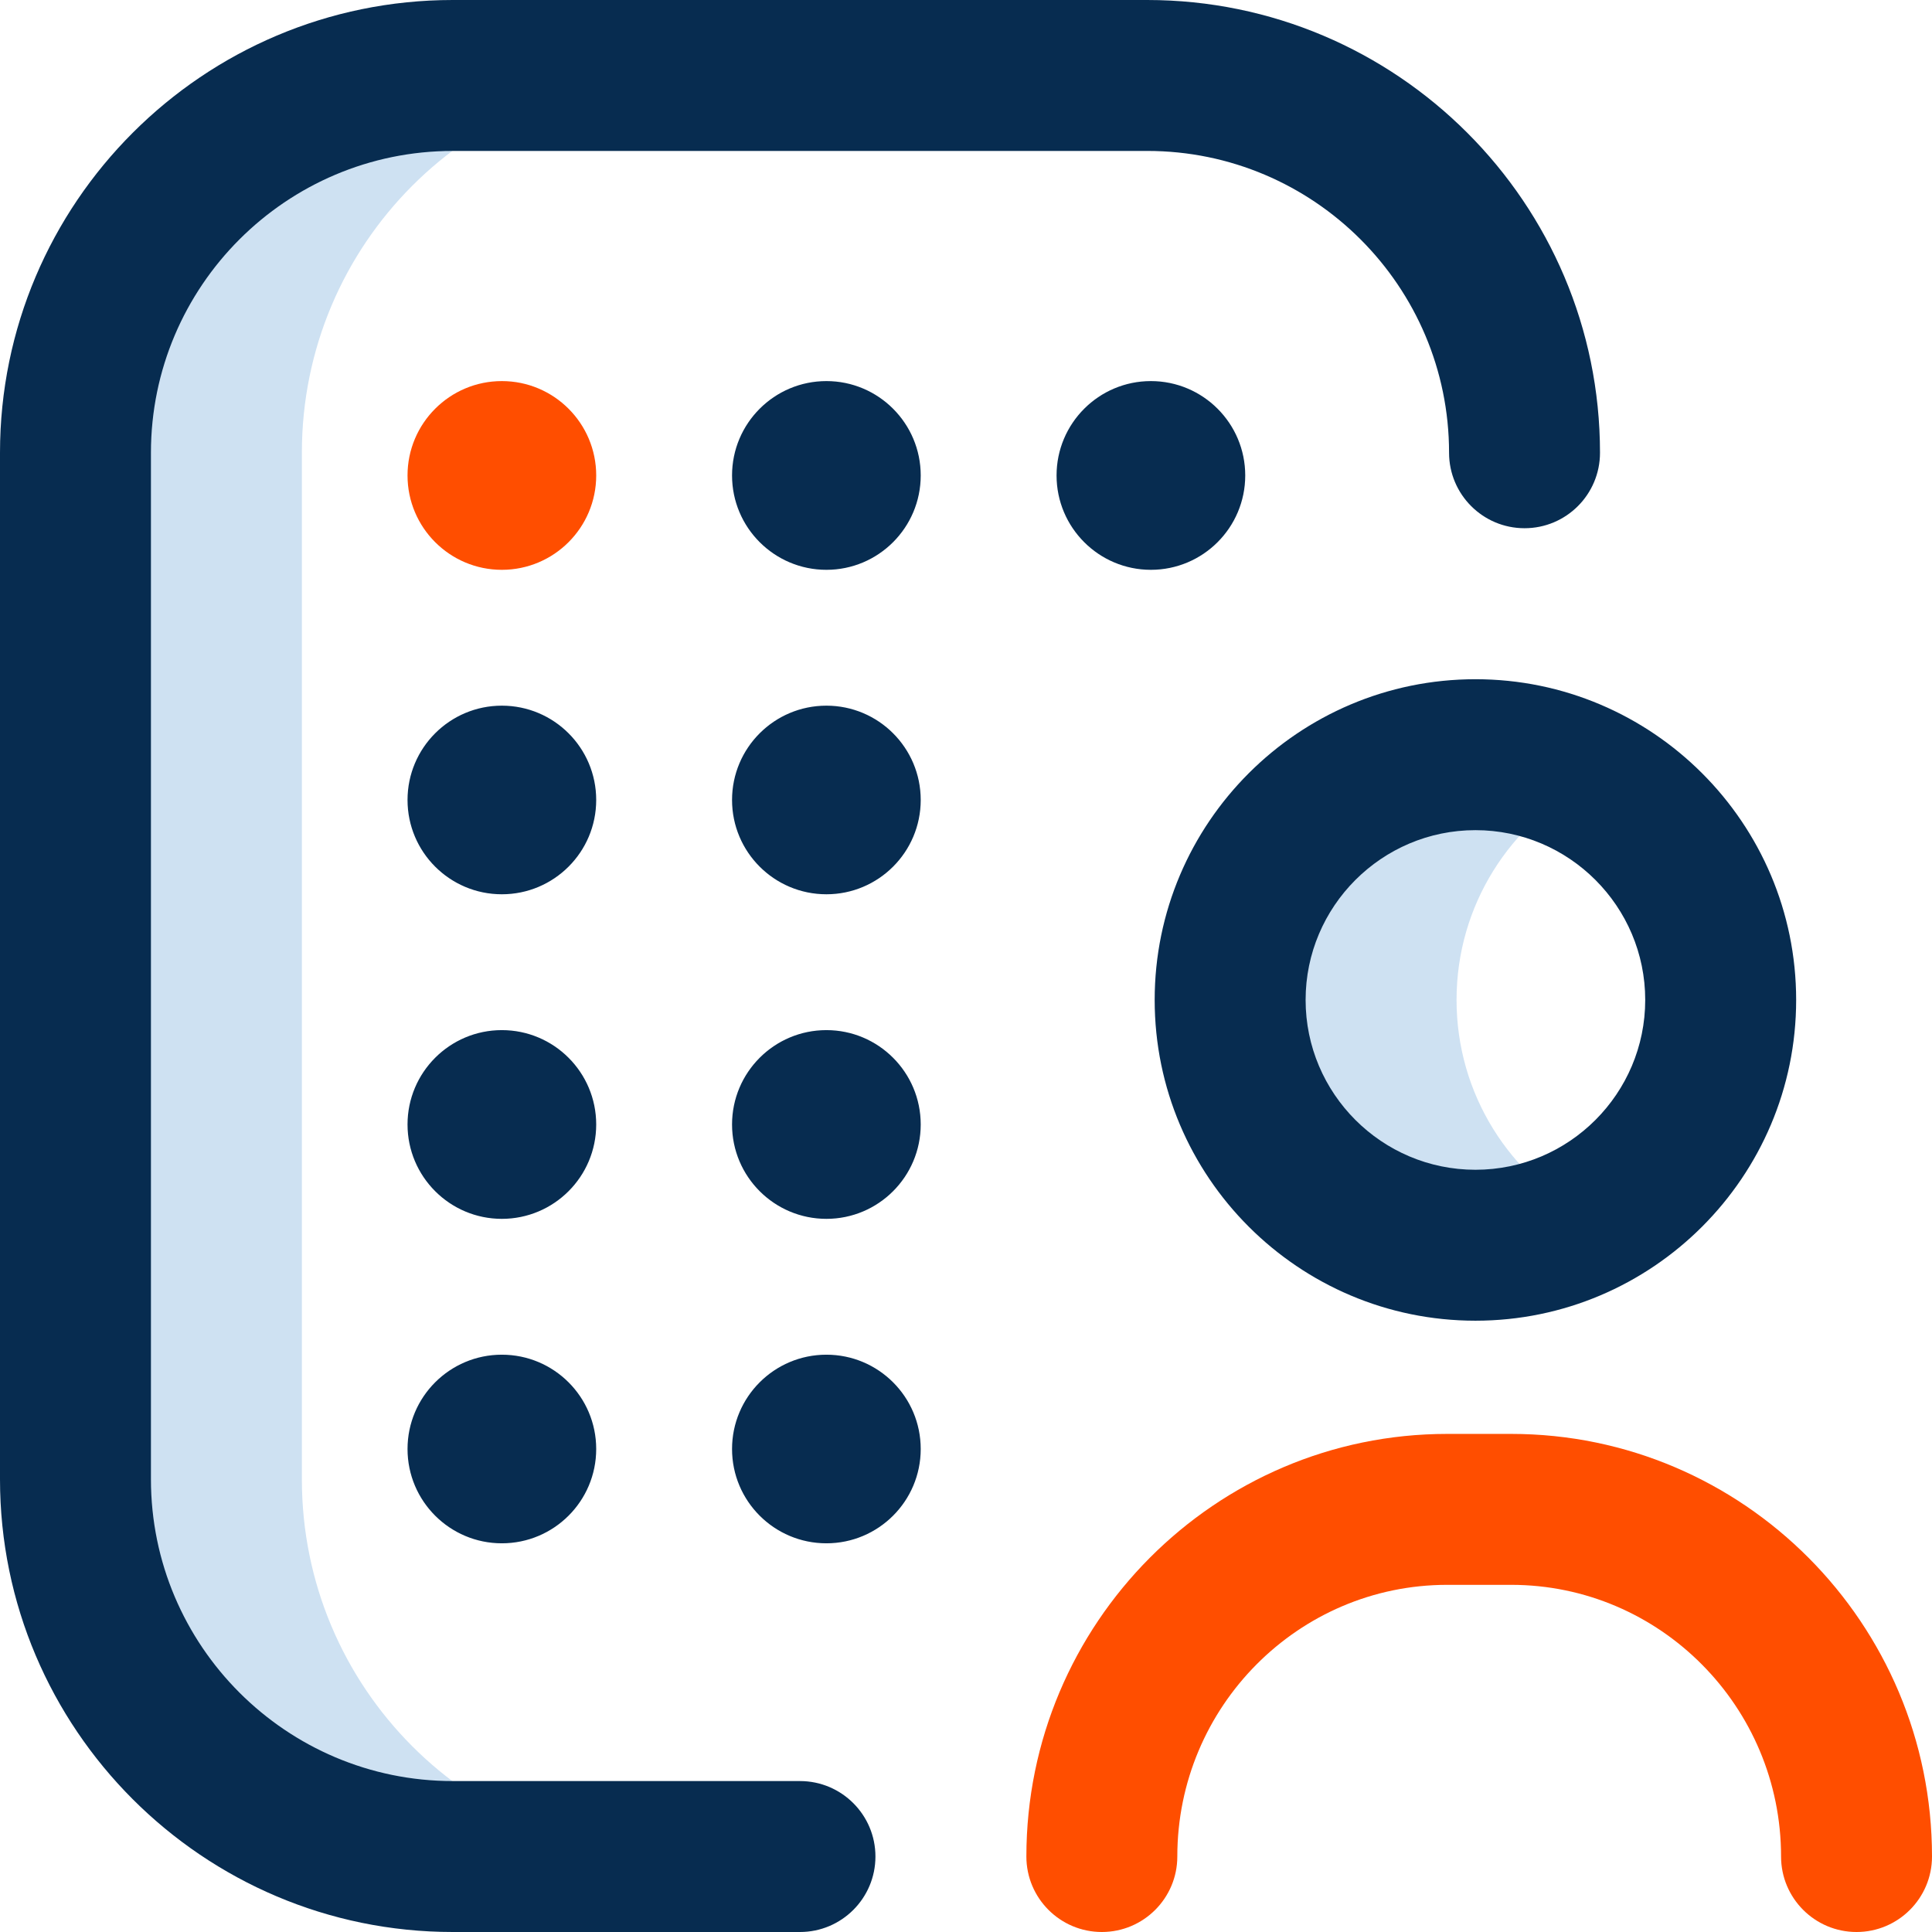 <svg width="32" height="32" viewBox="0 0 32 32" fill="none" xmlns="http://www.w3.org/2000/svg">
<path d="M26.312 20.166C25.751 20.459 25.114 20.625 24.438 20.625C22.194 20.625 20.375 18.806 20.375 16.562C20.375 14.319 22.194 12.5 24.438 12.5C25.114 12.5 25.751 12.666 26.312 12.959C25.013 13.636 24.125 14.995 24.125 16.562C24.125 18.13 25.013 19.488 26.312 20.166ZM5 24.503V7.497C5 4.047 7.79 1.25 11.232 1.25H7.438C3.986 1.25 1.188 4.048 1.188 7.5V24.5C1.188 27.952 3.986 30.75 7.438 30.75H11.232C7.79 30.75 5 27.953 5 24.503Z" fill="#CEE1F2"/>
<path d="M15.25 7.875C15.25 8.738 14.55 9.438 13.688 9.438C12.825 9.438 12.125 8.738 12.125 7.875C12.125 7.012 12.825 6.312 13.688 6.312C14.55 6.312 15.25 7.012 15.25 7.875ZM29.75 16.562C29.75 13.633 27.367 11.25 24.438 11.25C21.508 11.25 19.125 13.633 19.125 16.562C19.125 19.492 21.508 21.875 24.438 21.875C27.367 21.875 29.75 19.492 29.75 16.562ZM27.25 16.562C27.25 18.113 25.988 19.375 24.438 19.375C22.887 19.375 21.625 18.113 21.625 16.562C21.625 15.012 22.887 13.75 24.438 13.75C25.988 13.75 27.25 15.012 27.25 16.562ZM13.25 32H7.499C3.364 32 0 28.636 0 24.501V7.499C0 3.364 3.364 0 7.499 0H19.001C23.137 0 26.501 3.364 26.501 7.499C26.501 8.189 25.942 8.749 25.251 8.749C24.561 8.749 24.001 8.189 24.001 7.499C24.001 4.742 21.759 2.5 19.003 2.5H7.499C4.742 2.5 2.5 4.742 2.5 7.499V24.501C2.5 27.258 4.742 29.5 7.499 29.5H13.25C13.94 29.5 14.5 30.06 14.5 30.75C14.5 31.44 13.94 32 13.25 32ZM20.625 7.875C20.625 8.738 19.925 9.438 19.062 9.438C18.2 9.438 17.5 8.738 17.5 7.875C17.5 7.012 18.2 6.312 19.062 6.312C19.925 6.312 20.625 7.012 20.625 7.875ZM9.875 13.25C9.875 14.113 9.175 14.812 8.312 14.812C7.45 14.812 6.75 14.113 6.75 13.25C6.75 12.387 7.45 11.688 8.312 11.688C9.175 11.688 9.875 12.387 9.875 13.25ZM9.875 18.625C9.875 19.488 9.175 20.188 8.312 20.188C7.45 20.188 6.75 19.488 6.75 18.625C6.75 17.762 7.45 17.062 8.312 17.062C9.175 17.062 9.875 17.762 9.875 18.625ZM9.875 24C9.875 24.863 9.175 25.562 8.312 25.562C7.45 25.562 6.75 24.863 6.75 24C6.75 23.137 7.45 22.438 8.312 22.438C9.175 22.438 9.875 23.137 9.875 24ZM15.25 13.25C15.25 14.113 14.55 14.812 13.688 14.812C12.825 14.812 12.125 14.113 12.125 13.25C12.125 12.387 12.825 11.688 13.688 11.688C14.55 11.688 15.25 12.387 15.25 13.25ZM15.25 18.625C15.25 19.488 14.55 20.188 13.688 20.188C12.825 20.188 12.125 19.488 12.125 18.625C12.125 17.762 12.825 17.062 13.688 17.062C14.55 17.062 15.25 17.762 15.25 18.625ZM15.25 24C15.25 24.863 14.55 25.562 13.688 25.562C12.825 25.562 12.125 24.863 12.125 24C12.125 23.137 12.825 22.438 13.688 22.438C14.55 22.438 15.25 23.137 15.25 24Z" fill="#072C50"/>
<path d="M30.75 32C30.06 32 29.5 31.44 29.5 30.75C29.5 28.269 27.495 26.25 25.03 26.25H23.97C21.505 26.25 19.5 28.269 19.5 30.75C19.5 31.44 18.94 32 18.25 32C17.56 32 17 31.44 17 30.75C17 26.89 20.127 23.75 23.97 23.75H25.03C28.873 23.75 32 26.89 32 30.75C32 31.44 31.44 32 30.75 32ZM8.312 6.312C7.45 6.312 6.75 7.012 6.75 7.875C6.75 8.738 7.45 9.438 8.312 9.438C9.175 9.438 9.875 8.738 9.875 7.875C9.875 7.012 9.175 6.312 8.312 6.312Z" fill="#FF4E00"/>
</svg>
